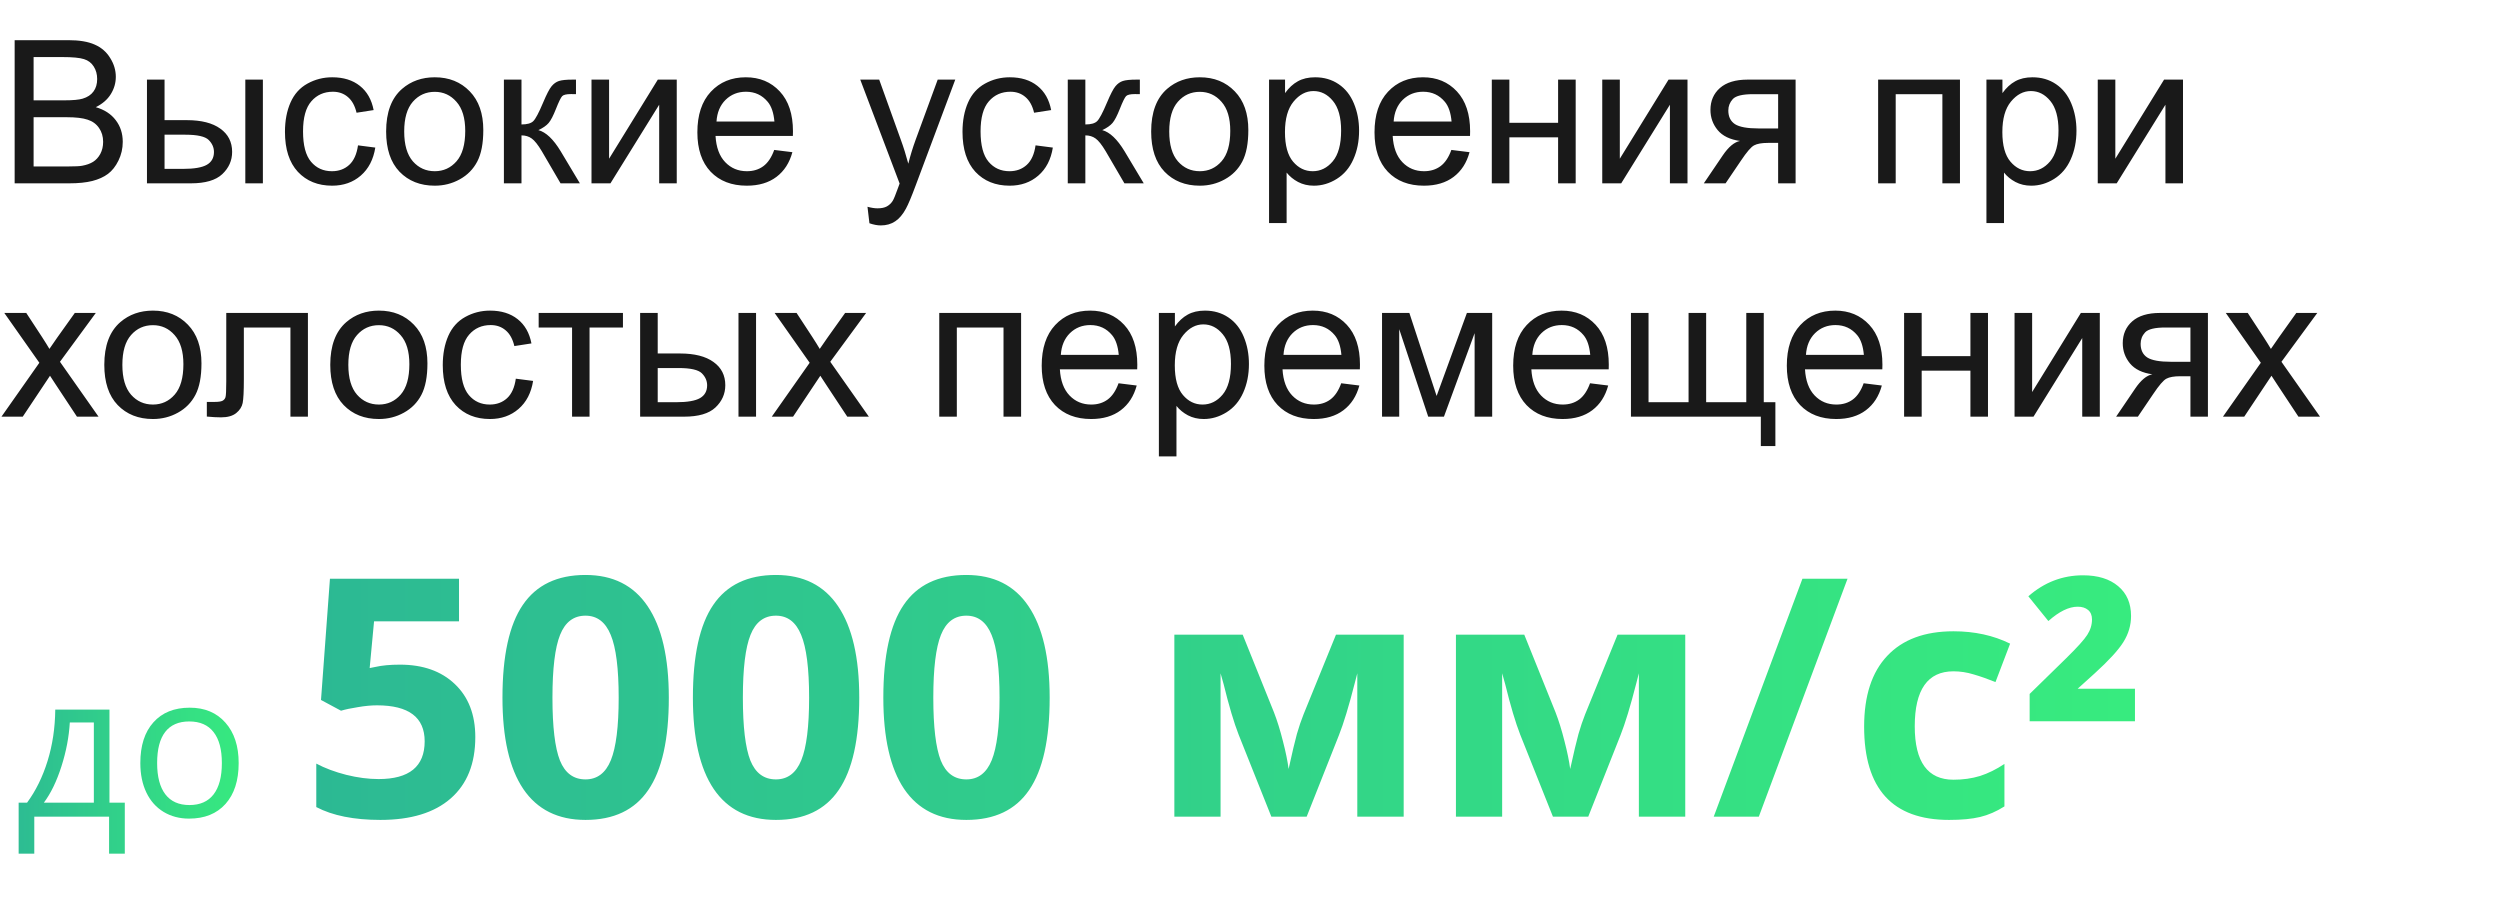 <?xml version="1.0" encoding="UTF-8"?> <svg xmlns="http://www.w3.org/2000/svg" width="150" height="55" viewBox="0 0 150 55" fill="none"> <path d="M7.488 51.221H6.545V49H2.057V51.221H1.119V48.162H1.623C2.146 47.451 2.557 46.617 2.854 45.66C3.15 44.703 3.305 43.676 3.316 42.578H6.568V48.162H7.488V51.221ZM5.631 48.162V43.346H4.189C4.139 44.213 3.971 45.092 3.686 45.982C3.404 46.869 3.053 47.596 2.631 48.162H5.631ZM14.32 45.783C14.32 46.83 14.057 47.648 13.529 48.238C13.002 48.824 12.273 49.117 11.344 49.117C10.77 49.117 10.26 48.982 9.814 48.713C9.369 48.443 9.025 48.057 8.783 47.553C8.541 47.049 8.42 46.459 8.42 45.783C8.42 44.736 8.682 43.922 9.205 43.34C9.729 42.754 10.455 42.461 11.385 42.461C12.283 42.461 12.996 42.76 13.523 43.357C14.055 43.955 14.32 44.764 14.32 45.783ZM9.428 45.783C9.428 46.603 9.592 47.228 9.92 47.658C10.248 48.088 10.73 48.303 11.367 48.303C12.004 48.303 12.486 48.09 12.815 47.664C13.146 47.234 13.312 46.607 13.312 45.783C13.312 44.967 13.146 44.348 12.815 43.926C12.486 43.5 12 43.287 11.355 43.287C10.719 43.287 10.238 43.496 9.914 43.914C9.59 44.332 9.428 44.955 9.428 45.783Z" fill="url(#paint0_linear_874_44)"></path> <path opacity="0.9" d="M0.879 11V2.41H4.102C4.758 2.41 5.283 2.498 5.678 2.674C6.076 2.846 6.387 3.113 6.609 3.477C6.836 3.836 6.949 4.213 6.949 4.607C6.949 4.975 6.85 5.32 6.65 5.645C6.451 5.969 6.15 6.23 5.748 6.43C6.268 6.582 6.666 6.842 6.943 7.209C7.225 7.576 7.365 8.01 7.365 8.51C7.365 8.912 7.279 9.287 7.107 9.635C6.939 9.979 6.73 10.244 6.48 10.432C6.23 10.619 5.916 10.762 5.537 10.859C5.162 10.953 4.701 11 4.154 11H0.879ZM2.016 6.02H3.873C4.377 6.02 4.738 5.986 4.957 5.92C5.246 5.834 5.463 5.691 5.607 5.492C5.756 5.293 5.83 5.043 5.83 4.742C5.83 4.457 5.762 4.207 5.625 3.992C5.488 3.773 5.293 3.625 5.039 3.547C4.785 3.465 4.35 3.424 3.732 3.424H2.016V6.02ZM2.016 9.986H4.154C4.521 9.986 4.779 9.973 4.928 9.945C5.189 9.898 5.408 9.82 5.584 9.711C5.76 9.602 5.904 9.443 6.018 9.236C6.131 9.025 6.188 8.783 6.188 8.51C6.188 8.189 6.105 7.912 5.941 7.678C5.777 7.439 5.549 7.273 5.256 7.18C4.967 7.082 4.549 7.033 4.002 7.033H2.016V9.986ZM14.719 4.777H15.773V11H14.719V4.777ZM8.818 4.777H9.873V7.209H11.209C12.08 7.209 12.75 7.379 13.219 7.719C13.691 8.055 13.928 8.52 13.928 9.113C13.928 9.633 13.73 10.078 13.336 10.449C12.945 10.816 12.318 11 11.455 11H8.818V4.777ZM9.873 10.133H10.98C11.648 10.133 12.125 10.051 12.41 9.887C12.695 9.723 12.838 9.467 12.838 9.119C12.838 8.85 12.732 8.609 12.521 8.398C12.31 8.188 11.844 8.082 11.121 8.082H9.873V10.133ZM21.48 8.721L22.518 8.855C22.404 9.57 22.113 10.131 21.645 10.537C21.18 10.94 20.607 11.141 19.928 11.141C19.076 11.141 18.391 10.863 17.871 10.309C17.355 9.75 17.098 8.951 17.098 7.912C17.098 7.24 17.209 6.652 17.432 6.148C17.654 5.645 17.992 5.268 18.445 5.018C18.902 4.764 19.398 4.637 19.934 4.637C20.609 4.637 21.162 4.809 21.592 5.152C22.021 5.492 22.297 5.977 22.418 6.605L21.393 6.764C21.295 6.346 21.121 6.031 20.871 5.82C20.625 5.609 20.326 5.504 19.975 5.504C19.443 5.504 19.012 5.695 18.68 6.078C18.348 6.457 18.182 7.059 18.182 7.883C18.182 8.719 18.342 9.326 18.662 9.705C18.982 10.084 19.4 10.273 19.916 10.273C20.33 10.273 20.676 10.146 20.953 9.893C21.23 9.639 21.406 9.248 21.48 8.721ZM23.168 7.889C23.168 6.736 23.488 5.883 24.129 5.328C24.664 4.867 25.316 4.637 26.086 4.637C26.941 4.637 27.641 4.918 28.184 5.48C28.727 6.039 28.998 6.812 28.998 7.801C28.998 8.602 28.877 9.232 28.635 9.693C28.396 10.15 28.047 10.506 27.586 10.76C27.129 11.014 26.629 11.141 26.086 11.141C25.215 11.141 24.51 10.861 23.971 10.303C23.436 9.744 23.168 8.939 23.168 7.889ZM24.252 7.889C24.252 8.686 24.426 9.283 24.773 9.682C25.121 10.076 25.559 10.273 26.086 10.273C26.609 10.273 27.045 10.074 27.393 9.676C27.74 9.277 27.914 8.67 27.914 7.854C27.914 7.084 27.738 6.502 27.387 6.107C27.039 5.709 26.605 5.51 26.086 5.51C25.559 5.51 25.121 5.707 24.773 6.102C24.426 6.496 24.252 7.092 24.252 7.889ZM30.234 4.777H31.289V7.467C31.625 7.467 31.859 7.402 31.992 7.273C32.129 7.145 32.328 6.77 32.59 6.148C32.797 5.656 32.965 5.332 33.094 5.176C33.223 5.02 33.371 4.914 33.539 4.859C33.707 4.805 33.977 4.777 34.348 4.777H34.559V5.65L34.266 5.645C33.988 5.645 33.81 5.686 33.732 5.768C33.65 5.854 33.525 6.109 33.357 6.535C33.197 6.941 33.051 7.223 32.918 7.379C32.785 7.535 32.58 7.678 32.303 7.807C32.756 7.928 33.201 8.35 33.639 9.072L34.793 11H33.633L32.508 9.072C32.277 8.686 32.076 8.432 31.904 8.311C31.732 8.186 31.527 8.123 31.289 8.123V11H30.234V4.777ZM35.49 4.777H36.545V9.523L39.469 4.777H40.605V11H39.551V6.283L36.627 11H35.49V4.777ZM46.453 8.996L47.543 9.131C47.371 9.768 47.053 10.262 46.588 10.613C46.123 10.965 45.529 11.141 44.807 11.141C43.897 11.141 43.174 10.861 42.639 10.303C42.107 9.74 41.842 8.953 41.842 7.941C41.842 6.895 42.111 6.082 42.65 5.504C43.19 4.926 43.889 4.637 44.748 4.637C45.58 4.637 46.26 4.92 46.787 5.486C47.315 6.053 47.578 6.85 47.578 7.877C47.578 7.939 47.576 8.033 47.572 8.158H42.932C42.971 8.842 43.164 9.365 43.512 9.729C43.859 10.092 44.293 10.273 44.812 10.273C45.199 10.273 45.529 10.172 45.803 9.969C46.076 9.766 46.293 9.441 46.453 8.996ZM42.99 7.291H46.465C46.418 6.768 46.285 6.375 46.066 6.113C45.73 5.707 45.295 5.504 44.76 5.504C44.275 5.504 43.867 5.666 43.535 5.99C43.207 6.314 43.025 6.748 42.99 7.291ZM52.166 13.396L52.049 12.406C52.279 12.469 52.48 12.5 52.652 12.5C52.887 12.5 53.074 12.461 53.215 12.383C53.355 12.305 53.471 12.195 53.56 12.055C53.627 11.949 53.734 11.688 53.883 11.27C53.902 11.211 53.934 11.125 53.977 11.012L51.615 4.777H52.752L54.047 8.381C54.215 8.838 54.365 9.318 54.498 9.822C54.619 9.338 54.764 8.865 54.932 8.404L56.262 4.777H57.316L54.949 11.105C54.695 11.789 54.498 12.26 54.357 12.518C54.17 12.865 53.955 13.119 53.713 13.279C53.471 13.443 53.182 13.525 52.846 13.525C52.643 13.525 52.416 13.482 52.166 13.396ZM62.133 8.721L63.17 8.855C63.057 9.57 62.766 10.131 62.297 10.537C61.832 10.94 61.26 11.141 60.58 11.141C59.728 11.141 59.043 10.863 58.523 10.309C58.008 9.75 57.75 8.951 57.75 7.912C57.75 7.24 57.861 6.652 58.084 6.148C58.307 5.645 58.645 5.268 59.098 5.018C59.555 4.764 60.051 4.637 60.586 4.637C61.262 4.637 61.815 4.809 62.244 5.152C62.674 5.492 62.949 5.977 63.07 6.605L62.045 6.764C61.947 6.346 61.773 6.031 61.523 5.82C61.277 5.609 60.978 5.504 60.627 5.504C60.096 5.504 59.664 5.695 59.332 6.078C59 6.457 58.834 7.059 58.834 7.883C58.834 8.719 58.994 9.326 59.315 9.705C59.635 10.084 60.053 10.273 60.568 10.273C60.982 10.273 61.328 10.146 61.605 9.893C61.883 9.639 62.059 9.248 62.133 8.721ZM64.066 4.777H65.121V7.467C65.457 7.467 65.691 7.402 65.824 7.273C65.961 7.145 66.16 6.77 66.422 6.148C66.629 5.656 66.797 5.332 66.926 5.176C67.055 5.02 67.203 4.914 67.371 4.859C67.539 4.805 67.809 4.777 68.18 4.777H68.391V5.65L68.098 5.645C67.82 5.645 67.643 5.686 67.564 5.768C67.482 5.854 67.357 6.109 67.189 6.535C67.029 6.941 66.883 7.223 66.75 7.379C66.617 7.535 66.412 7.678 66.135 7.807C66.588 7.928 67.033 8.35 67.471 9.072L68.625 11H67.465L66.34 9.072C66.109 8.686 65.908 8.432 65.736 8.311C65.564 8.186 65.359 8.123 65.121 8.123V11H64.066V4.777ZM69.07 7.889C69.07 6.736 69.391 5.883 70.031 5.328C70.566 4.867 71.219 4.637 71.988 4.637C72.844 4.637 73.543 4.918 74.086 5.48C74.629 6.039 74.9 6.812 74.9 7.801C74.9 8.602 74.779 9.232 74.537 9.693C74.299 10.15 73.949 10.506 73.488 10.76C73.031 11.014 72.531 11.141 71.988 11.141C71.117 11.141 70.412 10.861 69.873 10.303C69.338 9.744 69.07 8.939 69.07 7.889ZM70.154 7.889C70.154 8.686 70.328 9.283 70.676 9.682C71.023 10.076 71.461 10.273 71.988 10.273C72.512 10.273 72.947 10.074 73.295 9.676C73.643 9.277 73.816 8.67 73.816 7.854C73.816 7.084 73.641 6.502 73.289 6.107C72.941 5.709 72.508 5.51 71.988 5.51C71.461 5.51 71.023 5.707 70.676 6.102C70.328 6.496 70.154 7.092 70.154 7.889ZM76.143 13.385V4.777H77.103V5.586C77.33 5.27 77.586 5.033 77.871 4.877C78.156 4.717 78.502 4.637 78.908 4.637C79.439 4.637 79.908 4.773 80.314 5.047C80.721 5.32 81.027 5.707 81.234 6.207C81.441 6.703 81.545 7.248 81.545 7.842C81.545 8.479 81.43 9.053 81.199 9.564C80.973 10.072 80.641 10.463 80.203 10.736C79.769 11.006 79.312 11.141 78.832 11.141C78.481 11.141 78.164 11.066 77.883 10.918C77.606 10.77 77.377 10.582 77.197 10.355V13.385H76.143ZM77.098 7.924C77.098 8.725 77.26 9.316 77.584 9.699C77.908 10.082 78.301 10.273 78.762 10.273C79.231 10.273 79.631 10.076 79.963 9.682C80.299 9.283 80.467 8.668 80.467 7.836C80.467 7.043 80.303 6.449 79.975 6.055C79.65 5.66 79.262 5.463 78.809 5.463C78.359 5.463 77.961 5.674 77.613 6.096C77.269 6.514 77.098 7.123 77.098 7.924ZM87.082 8.996L88.172 9.131C88 9.768 87.682 10.262 87.217 10.613C86.752 10.965 86.158 11.141 85.436 11.141C84.525 11.141 83.803 10.861 83.268 10.303C82.736 9.74 82.471 8.953 82.471 7.941C82.471 6.895 82.74 6.082 83.279 5.504C83.818 4.926 84.518 4.637 85.377 4.637C86.209 4.637 86.889 4.92 87.416 5.486C87.943 6.053 88.207 6.85 88.207 7.877C88.207 7.939 88.205 8.033 88.201 8.158H83.561C83.6 8.842 83.793 9.365 84.141 9.729C84.488 10.092 84.922 10.273 85.441 10.273C85.828 10.273 86.158 10.172 86.432 9.969C86.705 9.766 86.922 9.441 87.082 8.996ZM83.619 7.291H87.094C87.047 6.768 86.914 6.375 86.695 6.113C86.359 5.707 85.924 5.504 85.389 5.504C84.904 5.504 84.496 5.666 84.164 5.99C83.836 6.314 83.654 6.748 83.619 7.291ZM89.508 4.777H90.562V7.367H93.486V4.777H94.541V11H93.486V8.24H90.562V11H89.508V4.777ZM96.135 4.777H97.189V9.523L100.113 4.777H101.25V11H100.195V6.283L97.272 11H96.135V4.777ZM107.736 4.777V11H106.688V8.574H106.078C105.707 8.574 105.43 8.623 105.246 8.721C105.066 8.814 104.803 9.121 104.455 9.641L103.535 11H102.229L103.365 9.324C103.713 8.812 104.059 8.523 104.402 8.457C103.801 8.375 103.354 8.158 103.061 7.807C102.771 7.455 102.627 7.051 102.627 6.594C102.627 6.055 102.816 5.617 103.195 5.281C103.578 4.945 104.131 4.777 104.854 4.777H107.736ZM106.688 5.65H105.188C104.559 5.65 104.152 5.748 103.969 5.943C103.789 6.139 103.699 6.367 103.699 6.629C103.699 7 103.832 7.273 104.098 7.449C104.367 7.621 104.842 7.707 105.521 7.707H106.688V5.65ZM112.688 4.777H117.598V11H116.543V5.65H113.742V11H112.688V4.777ZM119.186 13.385V4.777H120.146V5.586C120.373 5.27 120.629 5.033 120.914 4.877C121.199 4.717 121.545 4.637 121.951 4.637C122.482 4.637 122.951 4.773 123.357 5.047C123.764 5.32 124.07 5.707 124.277 6.207C124.484 6.703 124.588 7.248 124.588 7.842C124.588 8.479 124.473 9.053 124.242 9.564C124.016 10.072 123.684 10.463 123.246 10.736C122.812 11.006 122.355 11.141 121.875 11.141C121.523 11.141 121.207 11.066 120.926 10.918C120.648 10.77 120.42 10.582 120.24 10.355V13.385H119.186ZM120.141 7.924C120.141 8.725 120.303 9.316 120.627 9.699C120.951 10.082 121.344 10.273 121.805 10.273C122.273 10.273 122.674 10.076 123.006 9.682C123.342 9.283 123.51 8.668 123.51 7.836C123.51 7.043 123.346 6.449 123.018 6.055C122.693 5.66 122.305 5.463 121.852 5.463C121.402 5.463 121.004 5.674 120.656 6.096C120.312 6.514 120.141 7.123 120.141 7.924ZM125.865 4.777H126.92V9.523L129.844 4.777H130.98V11H129.926V6.283L127.002 11H125.865V4.777ZM0.088 25L2.361 21.766L0.258 18.777H1.576L2.531 20.236C2.711 20.514 2.855 20.746 2.965 20.934C3.137 20.676 3.295 20.447 3.439 20.248L4.488 18.777H5.748L3.598 21.707L5.912 25H4.617L3.34 23.066L3 22.545L1.365 25H0.088ZM6.258 21.889C6.258 20.736 6.578 19.883 7.219 19.328C7.754 18.867 8.406 18.637 9.176 18.637C10.031 18.637 10.73 18.918 11.273 19.48C11.816 20.039 12.088 20.812 12.088 21.801C12.088 22.602 11.967 23.232 11.725 23.693C11.486 24.15 11.137 24.506 10.676 24.76C10.219 25.014 9.719 25.141 9.176 25.141C8.305 25.141 7.6 24.861 7.061 24.303C6.525 23.744 6.258 22.939 6.258 21.889ZM7.342 21.889C7.342 22.686 7.516 23.283 7.863 23.682C8.211 24.076 8.648 24.273 9.176 24.273C9.699 24.273 10.135 24.074 10.482 23.676C10.83 23.277 11.004 22.67 11.004 21.854C11.004 21.084 10.828 20.502 10.477 20.107C10.129 19.709 9.695 19.51 9.176 19.51C8.648 19.51 8.211 19.707 7.863 20.102C7.516 20.496 7.342 21.092 7.342 21.889ZM13.576 18.777H18.475V25H17.426V19.65H14.631V22.75C14.631 23.473 14.607 23.949 14.56 24.18C14.514 24.41 14.385 24.611 14.174 24.783C13.963 24.955 13.658 25.041 13.26 25.041C13.014 25.041 12.73 25.025 12.41 24.994V24.115H12.873C13.092 24.115 13.248 24.094 13.342 24.051C13.435 24.004 13.498 23.932 13.529 23.834C13.56 23.736 13.576 23.418 13.576 22.879V18.777ZM19.816 21.889C19.816 20.736 20.137 19.883 20.777 19.328C21.312 18.867 21.965 18.637 22.734 18.637C23.59 18.637 24.289 18.918 24.832 19.48C25.375 20.039 25.646 20.812 25.646 21.801C25.646 22.602 25.525 23.232 25.283 23.693C25.045 24.15 24.695 24.506 24.234 24.76C23.777 25.014 23.277 25.141 22.734 25.141C21.863 25.141 21.158 24.861 20.619 24.303C20.084 23.744 19.816 22.939 19.816 21.889ZM20.9 21.889C20.9 22.686 21.074 23.283 21.422 23.682C21.77 24.076 22.207 24.273 22.734 24.273C23.258 24.273 23.693 24.074 24.041 23.676C24.389 23.277 24.562 22.67 24.562 21.854C24.562 21.084 24.387 20.502 24.035 20.107C23.688 19.709 23.254 19.51 22.734 19.51C22.207 19.51 21.77 19.707 21.422 20.102C21.074 20.496 20.9 21.092 20.9 21.889ZM30.949 22.721L31.986 22.855C31.873 23.57 31.582 24.131 31.113 24.537C30.648 24.939 30.076 25.141 29.396 25.141C28.545 25.141 27.859 24.863 27.34 24.309C26.824 23.75 26.566 22.951 26.566 21.912C26.566 21.24 26.678 20.652 26.9 20.148C27.123 19.645 27.461 19.268 27.914 19.018C28.371 18.764 28.867 18.637 29.402 18.637C30.078 18.637 30.631 18.809 31.061 19.152C31.49 19.492 31.766 19.977 31.887 20.605L30.861 20.764C30.764 20.346 30.59 20.031 30.34 19.82C30.094 19.609 29.795 19.504 29.443 19.504C28.912 19.504 28.48 19.695 28.148 20.078C27.816 20.457 27.65 21.059 27.65 21.883C27.65 22.719 27.811 23.326 28.131 23.705C28.451 24.084 28.869 24.273 29.385 24.273C29.799 24.273 30.145 24.146 30.422 23.893C30.699 23.639 30.875 23.248 30.949 22.721ZM32.32 18.777H37.377V19.65H35.373V25H34.324V19.65H32.32V18.777ZM44.309 18.777H45.363V25H44.309V18.777ZM38.408 18.777H39.463V21.209H40.799C41.67 21.209 42.34 21.379 42.809 21.719C43.281 22.055 43.518 22.52 43.518 23.113C43.518 23.633 43.32 24.078 42.926 24.449C42.535 24.816 41.908 25 41.045 25H38.408V18.777ZM39.463 24.133H40.57C41.238 24.133 41.715 24.051 42 23.887C42.285 23.723 42.428 23.467 42.428 23.119C42.428 22.85 42.322 22.609 42.111 22.398C41.9 22.188 41.434 22.082 40.711 22.082H39.463V24.133ZM46.307 25L48.58 21.766L46.477 18.777H47.795L48.75 20.236C48.93 20.514 49.074 20.746 49.184 20.934C49.355 20.676 49.514 20.447 49.658 20.248L50.707 18.777H51.967L49.816 21.707L52.131 25H50.836L49.559 23.066L49.219 22.545L47.584 25H46.307ZM56.355 18.777H61.266V25H60.211V19.65H57.41V25H56.355V18.777ZM67.113 22.996L68.203 23.131C68.031 23.768 67.713 24.262 67.248 24.613C66.783 24.965 66.189 25.141 65.467 25.141C64.557 25.141 63.834 24.861 63.299 24.303C62.768 23.74 62.502 22.953 62.502 21.941C62.502 20.895 62.772 20.082 63.31 19.504C63.85 18.926 64.549 18.637 65.408 18.637C66.24 18.637 66.92 18.92 67.447 19.486C67.975 20.053 68.238 20.85 68.238 21.877C68.238 21.939 68.236 22.033 68.232 22.158H63.592C63.631 22.842 63.824 23.365 64.172 23.729C64.519 24.092 64.953 24.273 65.473 24.273C65.859 24.273 66.189 24.172 66.463 23.969C66.736 23.766 66.953 23.441 67.113 22.996ZM63.65 21.291H67.125C67.078 20.768 66.945 20.375 66.727 20.113C66.391 19.707 65.955 19.504 65.42 19.504C64.936 19.504 64.527 19.666 64.195 19.99C63.867 20.314 63.685 20.748 63.65 21.291ZM69.533 27.385V18.777H70.494V19.586C70.721 19.27 70.977 19.033 71.262 18.877C71.547 18.717 71.893 18.637 72.299 18.637C72.83 18.637 73.299 18.773 73.705 19.047C74.111 19.32 74.418 19.707 74.625 20.207C74.832 20.703 74.936 21.248 74.936 21.842C74.936 22.479 74.82 23.053 74.59 23.564C74.363 24.072 74.031 24.463 73.594 24.736C73.16 25.006 72.703 25.141 72.223 25.141C71.871 25.141 71.555 25.066 71.273 24.918C70.996 24.77 70.768 24.582 70.588 24.355V27.385H69.533ZM70.488 21.924C70.488 22.725 70.65 23.316 70.975 23.699C71.299 24.082 71.691 24.273 72.152 24.273C72.621 24.273 73.022 24.076 73.353 23.682C73.689 23.283 73.857 22.668 73.857 21.836C73.857 21.043 73.693 20.449 73.365 20.055C73.041 19.66 72.652 19.463 72.199 19.463C71.75 19.463 71.352 19.674 71.004 20.096C70.66 20.514 70.488 21.123 70.488 21.924ZM80.473 22.996L81.562 23.131C81.391 23.768 81.072 24.262 80.607 24.613C80.143 24.965 79.549 25.141 78.826 25.141C77.916 25.141 77.193 24.861 76.658 24.303C76.127 23.74 75.861 22.953 75.861 21.941C75.861 20.895 76.131 20.082 76.67 19.504C77.209 18.926 77.908 18.637 78.768 18.637C79.6 18.637 80.279 18.92 80.807 19.486C81.334 20.053 81.598 20.85 81.598 21.877C81.598 21.939 81.596 22.033 81.592 22.158H76.951C76.99 22.842 77.184 23.365 77.531 23.729C77.879 24.092 78.312 24.273 78.832 24.273C79.219 24.273 79.549 24.172 79.822 23.969C80.096 23.766 80.312 23.441 80.473 22.996ZM77.01 21.291H80.484C80.438 20.768 80.305 20.375 80.086 20.113C79.75 19.707 79.314 19.504 78.779 19.504C78.295 19.504 77.887 19.666 77.555 19.99C77.227 20.314 77.045 20.748 77.01 21.291ZM82.922 18.777H84.562L86.197 23.758L88.014 18.777H89.531V25H88.477V19.99L86.637 25H85.693L83.953 19.75V25H82.922V18.777ZM95.402 22.996L96.492 23.131C96.32 23.768 96.002 24.262 95.537 24.613C95.072 24.965 94.478 25.141 93.756 25.141C92.846 25.141 92.123 24.861 91.588 24.303C91.057 23.74 90.791 22.953 90.791 21.941C90.791 20.895 91.061 20.082 91.6 19.504C92.139 18.926 92.838 18.637 93.697 18.637C94.529 18.637 95.209 18.92 95.736 19.486C96.264 20.053 96.527 20.85 96.527 21.877C96.527 21.939 96.525 22.033 96.522 22.158H91.881C91.92 22.842 92.113 23.365 92.461 23.729C92.809 24.092 93.242 24.273 93.762 24.273C94.148 24.273 94.478 24.172 94.752 23.969C95.025 23.766 95.242 23.441 95.402 22.996ZM91.939 21.291H95.414C95.367 20.768 95.234 20.375 95.016 20.113C94.68 19.707 94.244 19.504 93.709 19.504C93.225 19.504 92.816 19.666 92.484 19.99C92.156 20.314 91.975 20.748 91.939 21.291ZM97.857 18.777H98.912V24.133H101.314V18.777H102.369V24.133H104.777V18.777H105.826V24.133H106.523V26.764H105.65V25H97.857V18.777ZM111.82 22.996L112.91 23.131C112.738 23.768 112.42 24.262 111.955 24.613C111.49 24.965 110.896 25.141 110.174 25.141C109.264 25.141 108.541 24.861 108.006 24.303C107.475 23.74 107.209 22.953 107.209 21.941C107.209 20.895 107.479 20.082 108.018 19.504C108.557 18.926 109.256 18.637 110.115 18.637C110.947 18.637 111.627 18.92 112.154 19.486C112.682 20.053 112.945 20.85 112.945 21.877C112.945 21.939 112.943 22.033 112.939 22.158H108.299C108.338 22.842 108.531 23.365 108.879 23.729C109.227 24.092 109.66 24.273 110.18 24.273C110.566 24.273 110.896 24.172 111.17 23.969C111.443 23.766 111.66 23.441 111.82 22.996ZM108.357 21.291H111.832C111.785 20.768 111.652 20.375 111.434 20.113C111.098 19.707 110.662 19.504 110.127 19.504C109.643 19.504 109.234 19.666 108.902 19.99C108.574 20.314 108.393 20.748 108.357 21.291ZM114.246 18.777H115.301V21.367H118.225V18.777H119.279V25H118.225V22.24H115.301V25H114.246V18.777ZM120.873 18.777H121.928V23.523L124.852 18.777H125.988V25H124.934V20.283L122.01 25H120.873V18.777ZM132.475 18.777V25H131.426V22.574H130.816C130.445 22.574 130.168 22.623 129.984 22.721C129.805 22.814 129.541 23.121 129.193 23.641L128.273 25H126.967L128.104 23.324C128.451 22.812 128.797 22.523 129.141 22.457C128.539 22.375 128.092 22.158 127.799 21.807C127.51 21.455 127.365 21.051 127.365 20.594C127.365 20.055 127.555 19.617 127.934 19.281C128.316 18.945 128.869 18.777 129.592 18.777H132.475ZM131.426 19.65H129.926C129.297 19.65 128.891 19.748 128.707 19.943C128.527 20.139 128.438 20.367 128.438 20.629C128.438 21 128.57 21.273 128.836 21.449C129.105 21.621 129.58 21.707 130.26 21.707H131.426V19.65ZM133.377 25L135.65 21.766L133.547 18.777H134.865L135.82 20.236C136 20.514 136.145 20.746 136.254 20.934C136.426 20.676 136.584 20.447 136.729 20.248L137.777 18.777H139.037L136.887 21.707L139.201 25H137.906L136.629 23.066L136.289 22.545L134.654 25H133.377Z" fill="black"></path> <path d="M23.996 39.879C25.376 39.879 26.473 40.266 27.287 41.041C28.107 41.816 28.518 42.877 28.518 44.225C28.518 45.82 28.026 47.047 27.043 47.906C26.06 48.766 24.654 49.195 22.824 49.195C21.236 49.195 19.953 48.938 18.977 48.424V45.816C19.491 46.09 20.09 46.315 20.773 46.49C21.457 46.66 22.105 46.744 22.717 46.744C24.559 46.744 25.48 45.989 25.48 44.478C25.48 43.04 24.527 42.32 22.619 42.32C22.274 42.32 21.893 42.356 21.477 42.428C21.06 42.493 20.721 42.565 20.461 42.643L19.26 41.998L19.797 34.723H27.541V37.281H22.443L22.18 40.084L22.521 40.016C22.919 39.925 23.41 39.879 23.996 39.879ZM40.129 41.861C40.129 44.355 39.719 46.2 38.898 47.398C38.085 48.596 36.828 49.195 35.129 49.195C33.482 49.195 32.238 48.577 31.398 47.34C30.565 46.103 30.148 44.277 30.148 41.861C30.148 39.342 30.555 37.486 31.369 36.295C32.183 35.097 33.436 34.498 35.129 34.498C36.776 34.498 38.02 35.123 38.859 36.373C39.706 37.623 40.129 39.453 40.129 41.861ZM33.147 41.861C33.147 43.613 33.296 44.869 33.596 45.631C33.902 46.386 34.413 46.764 35.129 46.764C35.832 46.764 36.34 46.38 36.652 45.611C36.965 44.843 37.121 43.593 37.121 41.861C37.121 40.11 36.962 38.853 36.643 38.092C36.33 37.324 35.825 36.94 35.129 36.94C34.419 36.94 33.911 37.324 33.605 38.092C33.3 38.853 33.147 40.11 33.147 41.861ZM51.555 41.861C51.555 44.355 51.145 46.2 50.324 47.398C49.51 48.596 48.254 49.195 46.555 49.195C44.908 49.195 43.664 48.577 42.824 47.34C41.991 46.103 41.574 44.277 41.574 41.861C41.574 39.342 41.981 37.486 42.795 36.295C43.609 35.097 44.862 34.498 46.555 34.498C48.202 34.498 49.445 35.123 50.285 36.373C51.132 37.623 51.555 39.453 51.555 41.861ZM44.572 41.861C44.572 43.613 44.722 44.869 45.022 45.631C45.328 46.386 45.839 46.764 46.555 46.764C47.258 46.764 47.766 46.38 48.078 45.611C48.391 44.843 48.547 43.593 48.547 41.861C48.547 40.11 48.387 38.853 48.068 38.092C47.756 37.324 47.251 36.94 46.555 36.94C45.845 36.94 45.337 37.324 45.031 38.092C44.725 38.853 44.572 40.11 44.572 41.861ZM62.98 41.861C62.98 44.355 62.57 46.2 61.75 47.398C60.936 48.596 59.68 49.195 57.98 49.195C56.333 49.195 55.09 48.577 54.25 47.34C53.417 46.103 53 44.277 53 41.861C53 39.342 53.407 37.486 54.221 36.295C55.035 35.097 56.288 34.498 57.98 34.498C59.628 34.498 60.871 35.123 61.711 36.373C62.557 37.623 62.98 39.453 62.98 41.861ZM55.998 41.861C55.998 43.613 56.148 44.869 56.447 45.631C56.753 46.386 57.264 46.764 57.98 46.764C58.684 46.764 59.191 46.38 59.504 45.611C59.816 44.843 59.973 43.593 59.973 41.861C59.973 40.11 59.813 38.853 59.494 38.092C59.182 37.324 58.677 36.94 57.98 36.94C57.271 36.94 56.763 37.324 56.457 38.092C56.151 38.853 55.998 40.11 55.998 41.861ZM84.221 49H81.438V40.397L81.281 41.002C80.93 42.376 80.614 43.414 80.334 44.117L78.4 49H76.281L74.318 44.078C74.038 43.362 73.739 42.356 73.42 41.06L73.234 40.397V49H70.461V38.082H74.562L76.438 42.74C76.633 43.242 76.812 43.818 76.975 44.469C77.144 45.12 77.258 45.676 77.316 46.139C77.531 45.162 77.697 44.462 77.814 44.039C77.938 43.609 78.072 43.215 78.215 42.857C78.358 42.499 79.006 40.908 80.158 38.082H84.221V49ZM101.115 49H98.332V40.397L98.176 41.002C97.824 42.376 97.508 43.414 97.228 44.117L95.295 49H93.176L91.213 44.078C90.933 43.362 90.633 42.356 90.314 41.06L90.129 40.397V49H87.356V38.082H91.457L93.332 42.74C93.527 43.242 93.706 43.818 93.869 44.469C94.038 45.12 94.152 45.676 94.211 46.139C94.426 45.162 94.592 44.462 94.709 44.039C94.833 43.609 94.966 43.215 95.109 42.857C95.253 42.499 95.9 40.908 97.053 38.082H101.115V49ZM110.852 34.723L105.529 49H102.824L108.146 34.723H110.852ZM116.945 49.195C113.547 49.195 111.848 47.33 111.848 43.6C111.848 41.744 112.31 40.328 113.234 39.352C114.159 38.368 115.484 37.877 117.209 37.877C118.472 37.877 119.605 38.124 120.607 38.619L119.729 40.924C119.26 40.735 118.824 40.582 118.42 40.465C118.016 40.341 117.613 40.279 117.209 40.279C115.66 40.279 114.885 41.38 114.885 43.58C114.885 45.715 115.66 46.783 117.209 46.783C117.782 46.783 118.312 46.708 118.801 46.559C119.289 46.402 119.777 46.161 120.266 45.836V48.385C119.784 48.691 119.296 48.902 118.801 49.02C118.312 49.137 117.694 49.195 116.945 49.195ZM128.098 43.277H121.779V41.637L123.967 39.498C124.631 38.847 125.054 38.378 125.236 38.092C125.425 37.799 125.52 37.49 125.52 37.164C125.52 36.917 125.441 36.728 125.285 36.598C125.129 36.467 124.921 36.402 124.66 36.402C124.133 36.402 123.547 36.689 122.902 37.262L121.701 35.777C122.658 34.938 123.752 34.518 124.982 34.518C125.874 34.518 126.577 34.736 127.092 35.172C127.606 35.602 127.863 36.197 127.863 36.959C127.863 37.512 127.71 38.033 127.404 38.522C127.098 39.01 126.525 39.635 125.686 40.397L124.66 41.324H128.098V43.277Z" fill="url(#paint1_linear_874_44)"></path> <defs> <linearGradient id="paint0_linear_874_44" x1="-0.18" y1="43.919" x2="15.983" y2="43.919" gradientUnits="userSpaceOnUse"> <stop stop-color="#2CB894"></stop> <stop offset="1" stop-color="#38EF7D"></stop> </linearGradient> <linearGradient id="paint1_linear_874_44" x1="16.664" y1="41.364" x2="136.271" y2="41.364" gradientUnits="userSpaceOnUse"> <stop stop-color="#2CB894"></stop> <stop offset="1" stop-color="#38EF7D"></stop> </linearGradient> </defs> </svg> 